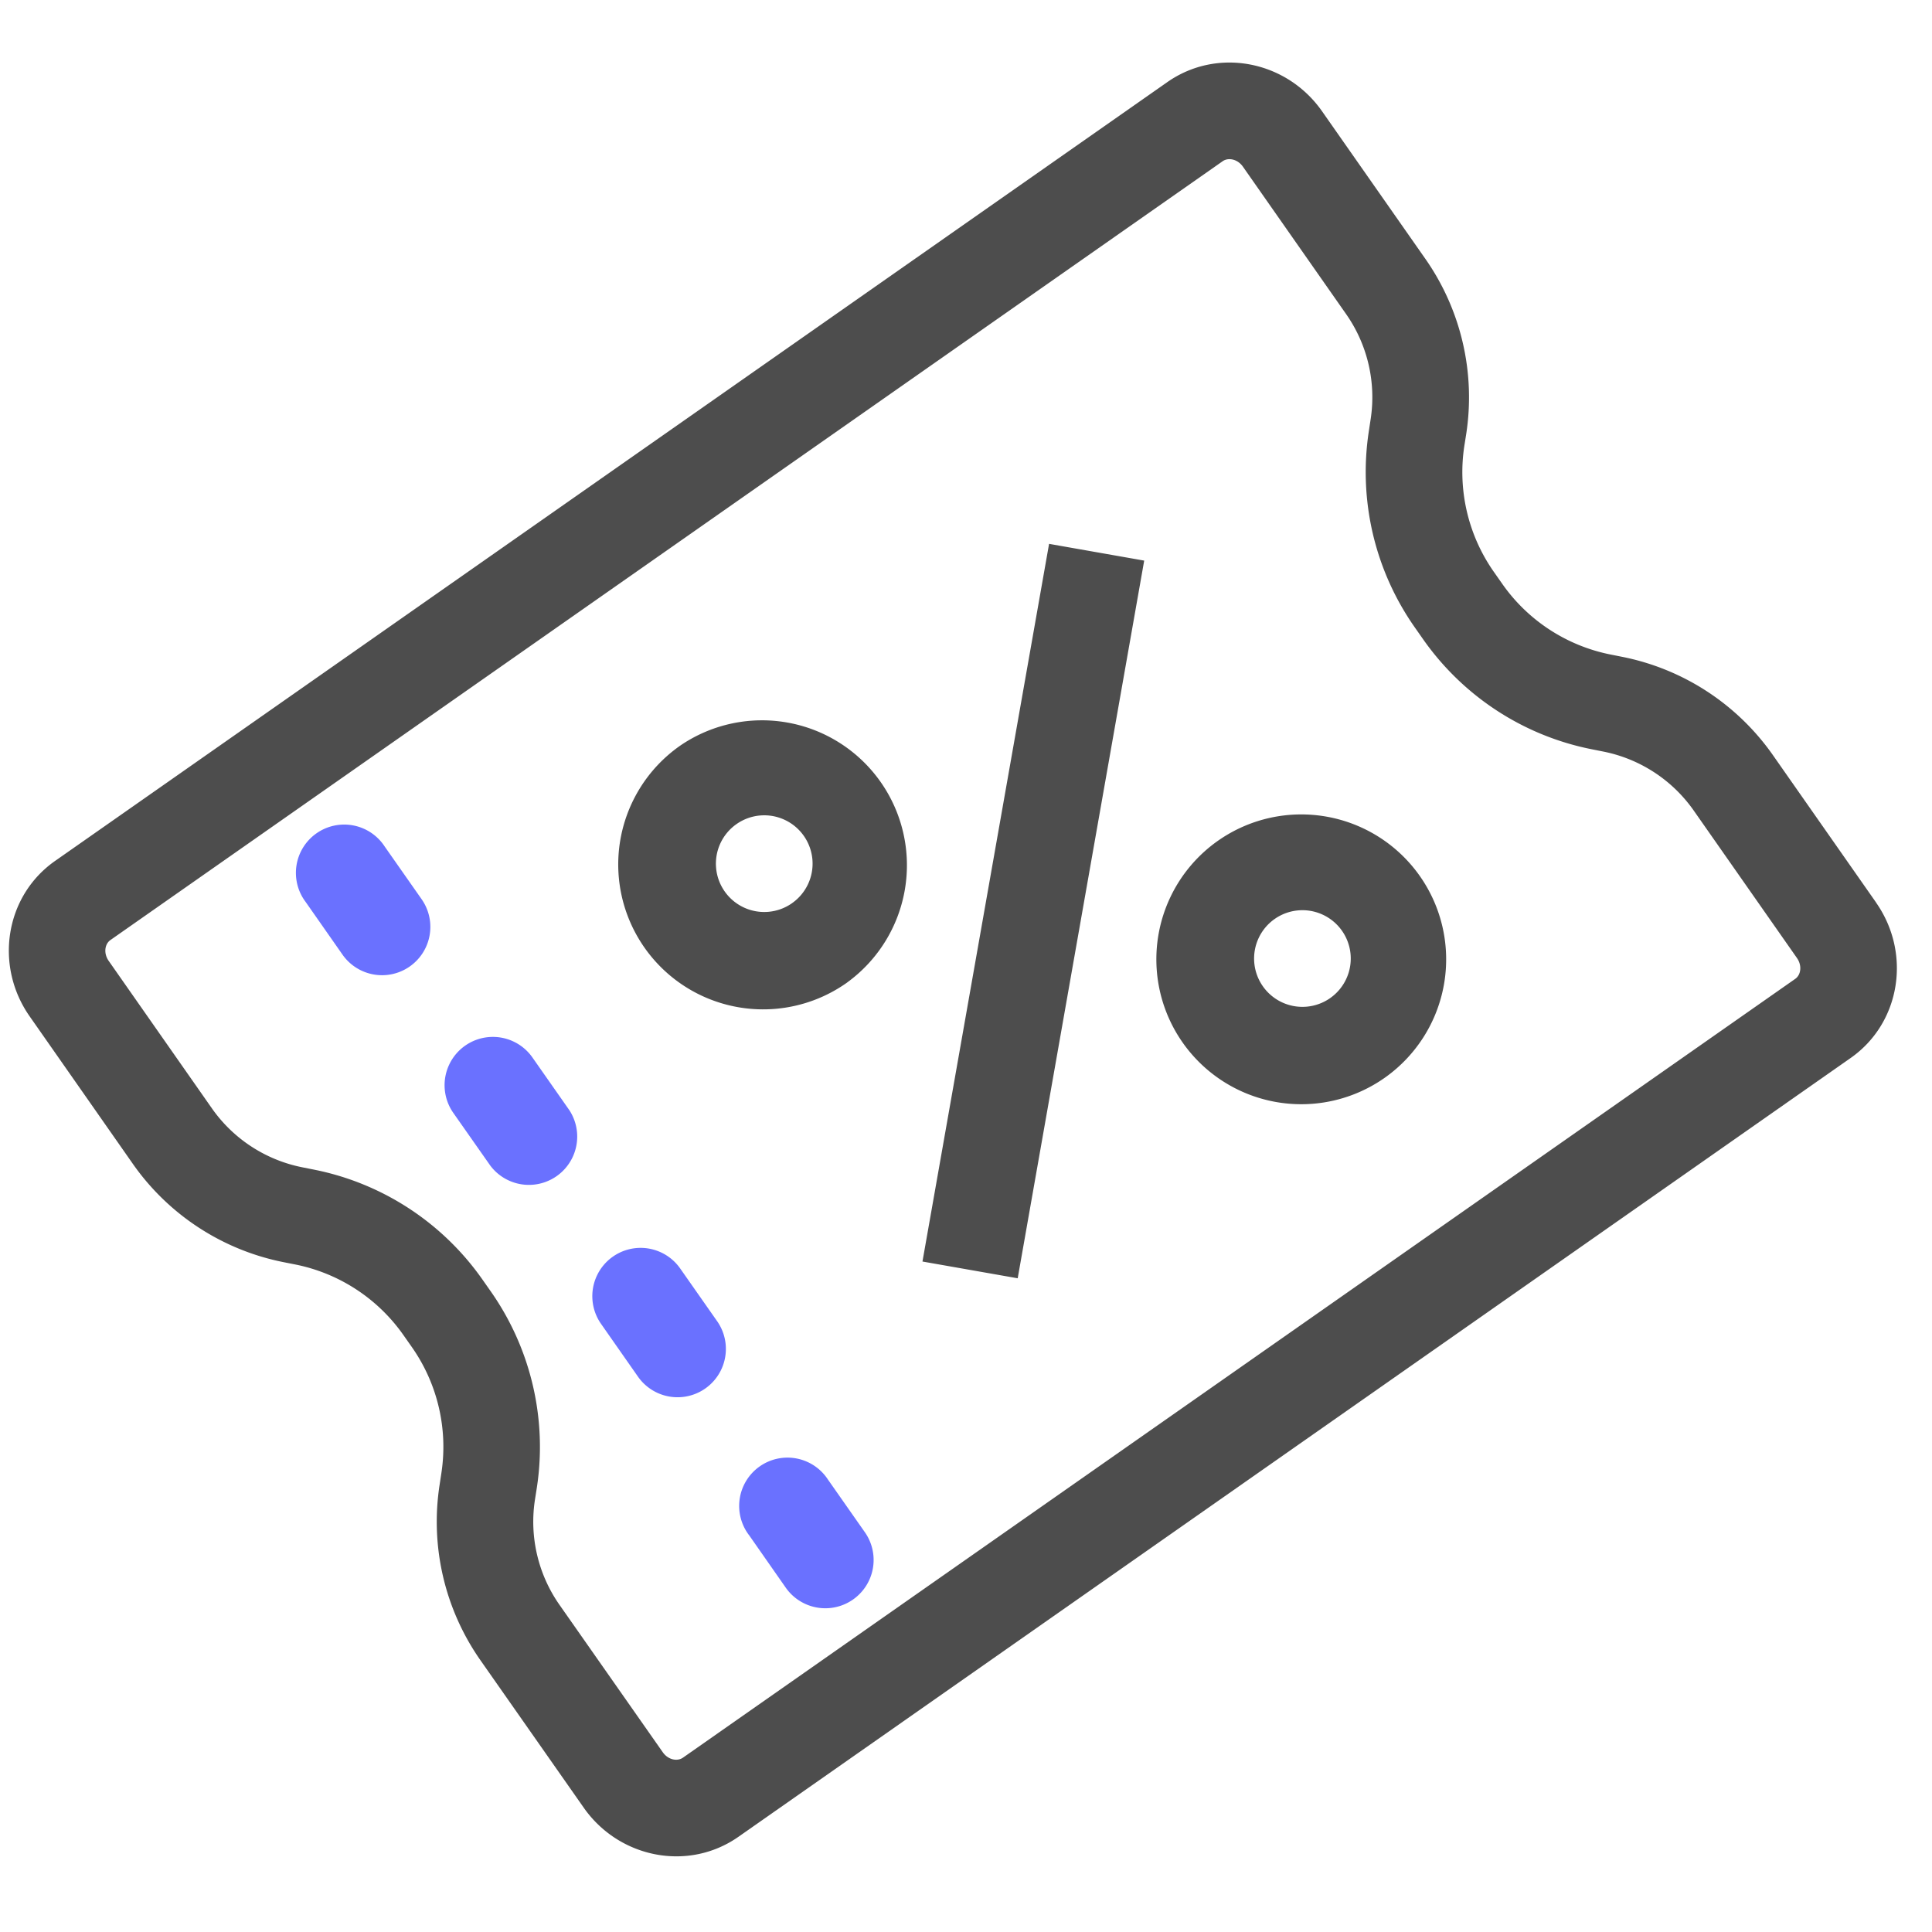 <svg viewBox="0 0 30 30" height="30" width="30" xmlns="http://www.w3.org/2000/svg">
    <g fill-rule="nonzero" fill="none">
        <path d="M4.745 14.004a.75.75 0 1 1 1.228-.86l.574.819a.75.75 0 0 1-1.229.86l-.573-.819zm2.294 3.277a.75.75 0 1 1 1.229-.86l.573.818a.75.75 0 0 1-1.228.86l-.574-.818zm2.294 3.276a.75.75 0 0 1 1.229-.86l.574.819a.75.75 0 1 1-1.23.86l-.573-.819zm2.295 3.277a.75.75 0 1 1 1.228-.86l.574.819a.75.75 0 0 1-1.229.86l-.573-.82z" fill="#6A71FF"></path>
        <path d="M29.132 14.016c.55.786.383 1.868-.396 2.413l-17.27 12.093c-.779.545-1.853.332-2.403-.454L7.46 25.78a3.75 3.75 0 0 1-.634-2.723l.027-.178a2.697 2.697 0 0 0-.456-1.959l-.132-.188a2.697 2.697 0 0 0-1.684-1.098l-.177-.035a3.75 3.75 0 0 1-2.342-1.528L.46 15.781c-.55-.786-.383-1.868.396-2.413l17.27-12.093c.78-.546 1.853-.333 2.403.453l1.603 2.29a3.75 3.75 0 0 1 .635 2.723l-.028.177a2.697 2.697 0 0 0 .456 1.96l.132.188c.399.57 1.003.963 1.685 1.098l.176.035a3.75 3.75 0 0 1 2.342 1.527l1.603 2.29zm-4.237-2.346l-.176-.035c-1.062-.21-2-.823-2.622-1.71l-.131-.187a4.197 4.197 0 0 1-.71-3.048l.027-.178a2.25 2.25 0 0 0-.38-1.634L19.3 2.588c-.083-.118-.226-.146-.314-.085L1.716 14.596c-.09.062-.111.206-.028.325L3.29 17.21a2.25 2.25 0 0 0 1.405.916l.176.035c1.062.21 2.001.823 2.622 1.71l.132.188c.62.887.875 1.979.71 3.048l-.028.178a2.25 2.25 0 0 0 .38 1.634l1.604 2.289c.083.119.225.147.314.085L27.876 15.2c.088-.061.11-.205.027-.324l-1.603-2.29a2.25 2.25 0 0 0-1.405-.916zm-9.093 8.179l-1.478-.26L16.29 8.445l1.477.26-1.964 11.143zm-2.644-4.595a2.25 2.25 0 1 1-2.581-3.686 2.25 2.25 0 0 1 2.58 3.686zm-.86-1.229a.75.75 0 1 0-.861-1.229.75.75 0 0 0 .86 1.23zm9.216 2.702a2.25 2.25 0 1 1-2.581-3.686 2.25 2.25 0 0 1 2.581 3.686zm-.86-1.228a.75.75 0 1 0-.86-1.23.75.75 0 0 0 .86 1.23z" fill="#4D4D4D"></path>
    </g>
</svg>
